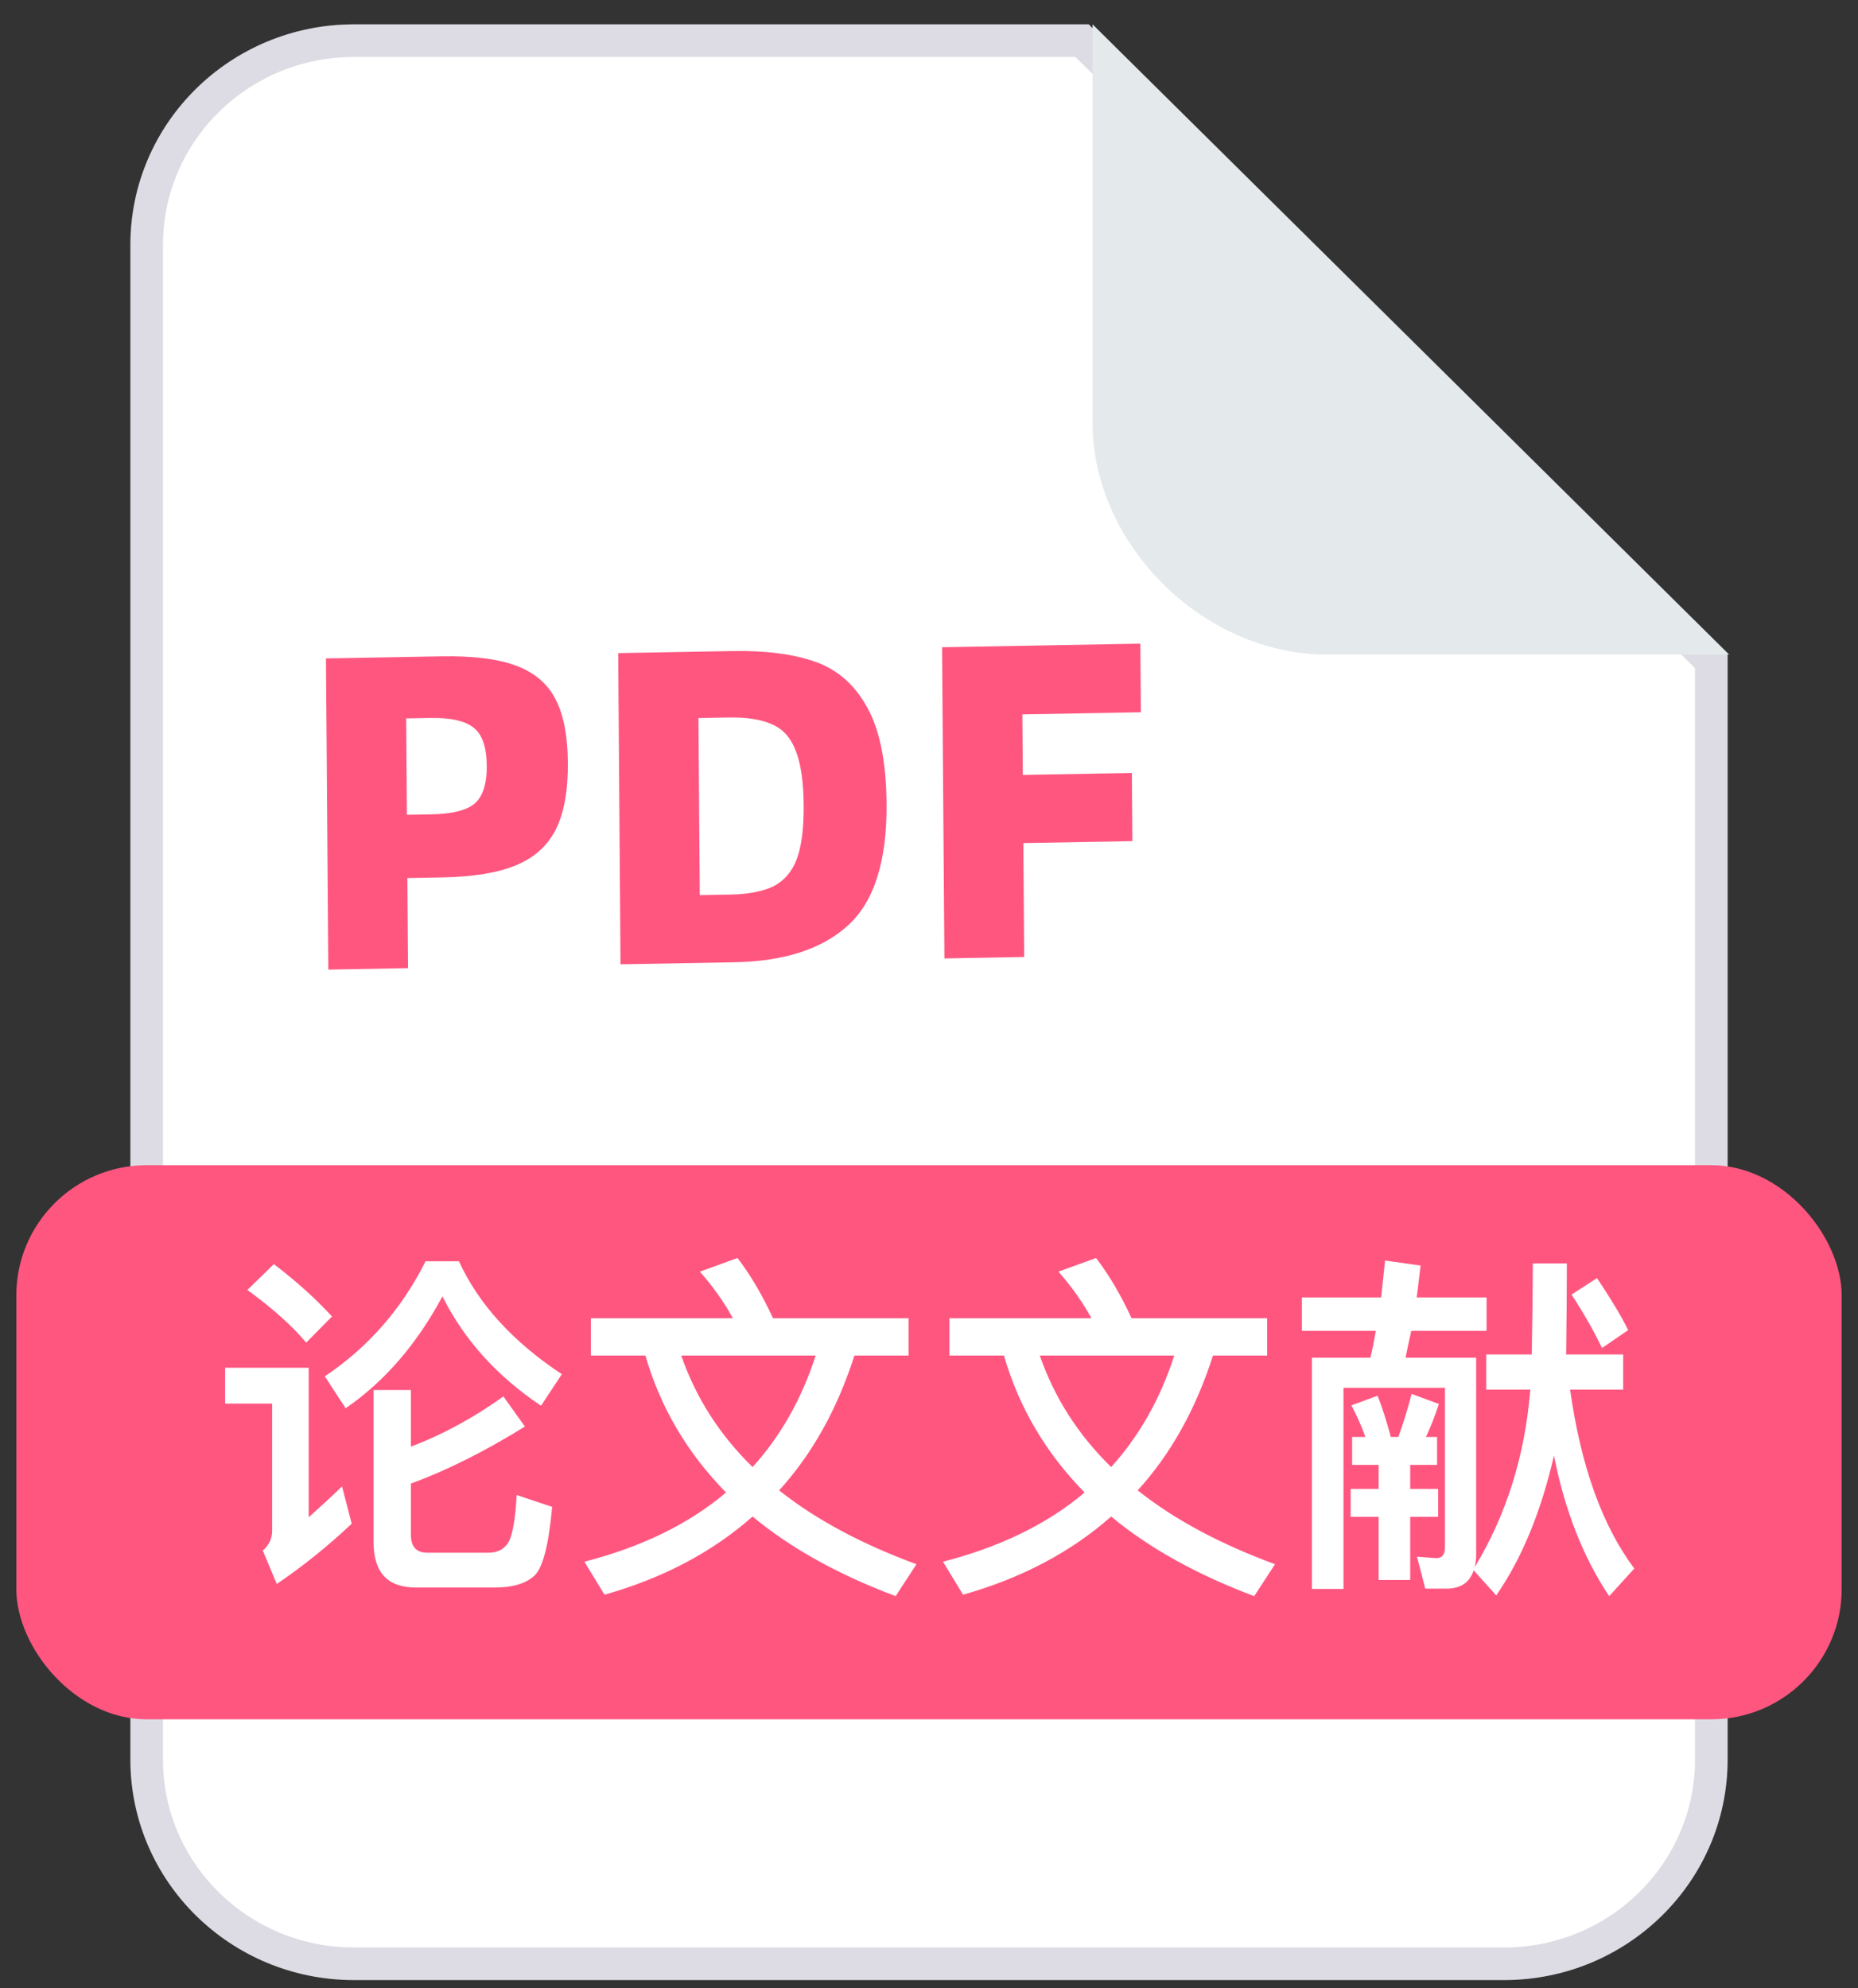 <svg width="57" height="61" viewBox="0 0 57 61" fill="none" xmlns="http://www.w3.org/2000/svg">
<rect x="0" y="0" width="57" height="61" fill="#333333" stroke="none"/>
<path d="M33.4 0.747L53 20.08V53.98C53 57.717 49.929 60.747 46.14 60.747H10.86C7.071 60.747 4 57.717 4 53.98L4 7.513C4 3.776 7.071 0.747 10.86 0.747H33.4Z" fill="white"/>
<path d="M10.86 1.247H33.195L52.5 20.289V53.98C52.5 57.434 49.659 60.247 46.14 60.247H10.86C7.341 60.247 4.5 57.434 4.5 53.98L4.5 7.513C4.5 4.059 7.341 1.247 10.86 1.247Z" stroke="#0B003D" stroke-opacity="0.14"/>
<path d="M17.421 23.395C17.428 24.257 17.304 24.942 17.049 25.451C16.795 25.951 16.388 26.316 15.827 26.547C15.276 26.777 14.525 26.9 13.576 26.918L12.498 26.937L12.518 29.702L10.072 29.747L10 20.2L13.525 20.136C14.511 20.118 15.282 20.214 15.837 20.424C16.401 20.634 16.804 20.98 17.047 21.461C17.291 21.934 17.415 22.578 17.421 23.395ZM13.216 24.984C13.861 24.973 14.307 24.864 14.555 24.657C14.811 24.442 14.937 24.054 14.933 23.495C14.929 22.926 14.797 22.539 14.537 22.332C14.278 22.117 13.83 22.015 13.194 22.027L12.461 22.04L12.483 24.997L13.216 24.984Z" fill="#FF5680"/>
<path d="M27.198 24.662C27.212 26.413 26.82 27.654 26.023 28.384C25.227 29.114 24.064 29.493 22.534 29.521L19.036 29.584L18.965 20.037L22.462 19.974C23.504 19.955 24.362 20.068 25.037 20.312C25.711 20.557 26.236 21.024 26.61 21.715C26.993 22.405 27.189 23.387 27.198 24.662ZM22.38 27.446C22.951 27.436 23.402 27.349 23.733 27.188C24.064 27.016 24.301 26.737 24.446 26.349C24.59 25.961 24.66 25.414 24.655 24.708C24.649 23.974 24.567 23.412 24.407 23.02C24.257 22.629 24.015 22.362 23.682 22.222C23.358 22.072 22.911 22.002 22.339 22.012L21.427 22.029L21.468 27.462L22.38 27.446Z" fill="#FF5680"/>
<path d="M31.378 23.774L34.724 23.714L34.739 25.805L31.394 25.865L31.42 29.359L28.973 29.404L28.901 19.857L34.984 19.747L35 21.851L31.364 21.917L31.378 23.774Z" fill="#FF5680"/>
<rect x="0.5" y="35.747" width="56" height="17" rx="4" fill="#FF5680"/>
<path d="M13.056 38.694H14.079C14.684 40.014 15.74 41.169 17.236 42.159L16.598 43.127C15.234 42.214 14.233 41.092 13.573 39.772C12.781 41.246 11.791 42.39 10.603 43.204L9.965 42.225C11.307 41.323 12.33 40.146 13.056 38.694ZM15.179 48.704H12.759C11.89 48.704 11.461 48.242 11.461 47.318V42.643H12.605V44.381C13.595 44.007 14.541 43.49 15.443 42.841L16.103 43.765C14.86 44.535 13.694 45.118 12.605 45.514V47.076C12.605 47.45 12.77 47.637 13.111 47.637H14.97C15.234 47.637 15.421 47.549 15.542 47.395C15.696 47.23 15.806 46.724 15.85 45.866L16.939 46.229C16.829 47.439 16.642 48.154 16.356 48.374C16.092 48.594 15.707 48.704 15.179 48.704ZM8.403 38.782C9.107 39.321 9.701 39.86 10.185 40.388L9.393 41.191C8.975 40.685 8.37 40.146 7.589 39.574L8.403 38.782ZM6.907 41.961H9.47V46.548C9.789 46.262 10.13 45.954 10.493 45.602L10.79 46.746C10.064 47.428 9.305 48.044 8.491 48.594L8.062 47.571C8.249 47.406 8.348 47.208 8.348 46.966V43.061H6.907V41.961ZM18.127 40.443H22.483C22.208 39.937 21.867 39.464 21.471 39.013L22.626 38.595C23.022 39.112 23.385 39.728 23.715 40.443H27.873V41.587H26.212C25.684 43.237 24.914 44.612 23.902 45.723C25.035 46.625 26.443 47.373 28.115 47.989L27.477 48.968C25.717 48.308 24.254 47.494 23.088 46.526C21.856 47.615 20.338 48.418 18.545 48.924L17.929 47.912C19.678 47.461 21.13 46.757 22.274 45.789C21.086 44.579 20.261 43.182 19.799 41.587H18.127V40.443ZM20.899 41.587C21.35 42.885 22.076 44.018 23.088 45.008C23.946 44.062 24.595 42.918 25.024 41.587H20.899ZM29.127 40.443H33.483C33.208 39.937 32.867 39.464 32.471 39.013L33.626 38.595C34.022 39.112 34.385 39.728 34.715 40.443H38.873V41.587H37.212C36.684 43.237 35.914 44.612 34.902 45.723C36.035 46.625 37.443 47.373 39.115 47.989L38.477 48.968C36.717 48.308 35.254 47.494 34.088 46.526C32.856 47.615 31.338 48.418 29.545 48.924L28.929 47.912C30.678 47.461 32.13 46.757 33.274 45.789C32.086 44.579 31.261 43.182 30.799 41.587H29.127V40.443ZM31.899 41.587C32.35 42.885 33.076 44.018 34.088 45.008C34.946 44.062 35.595 42.918 36.024 41.587H31.899ZM42.492 38.672L43.581 38.826C43.537 39.167 43.504 39.497 43.46 39.805H45.605V40.828H43.295C43.229 41.114 43.174 41.389 43.119 41.653H45.286V47.692C45.286 47.846 45.264 47.967 45.242 48.077C46.21 46.482 46.782 44.667 46.947 42.632H45.594V41.554H46.991C47.013 40.344 47.024 39.409 47.024 38.76H48.069C48.069 39.53 48.058 40.465 48.047 41.554H49.796V42.632H48.168C48.498 44.986 49.158 46.812 50.137 48.121L49.367 48.968C48.564 47.769 48.003 46.328 47.673 44.656C47.277 46.372 46.694 47.802 45.902 48.946L45.209 48.176C45.088 48.55 44.813 48.737 44.373 48.737H43.724L43.471 47.758L44.065 47.802C44.241 47.802 44.329 47.692 44.329 47.472V42.577H41.216V48.748H40.248V41.653H42.041C42.107 41.378 42.162 41.103 42.206 40.828H39.94V39.805H42.371C42.415 39.431 42.448 39.046 42.492 38.672ZM41.48 44.084H41.887C41.766 43.743 41.623 43.424 41.458 43.116L42.261 42.819C42.404 43.171 42.536 43.6 42.668 44.084H42.899C43.053 43.666 43.185 43.226 43.306 42.764L44.142 43.072C44.021 43.446 43.889 43.776 43.746 44.084H44.087V44.942H43.262V45.679H44.12V46.537H43.262V48.473H42.294V46.537H41.436V45.679H42.294V44.942H41.48V44.084ZM48.993 39.211C49.4 39.816 49.719 40.344 49.95 40.806L49.147 41.356C48.916 40.872 48.608 40.322 48.212 39.717L48.993 39.211Z" fill="white"/>
<path d="M53.045 20.08H40.697C36.923 20.08 33.518 16.708 33.518 12.971V0.747L53.045 20.08Z" fill="#E4E9EC"/>
</svg>
